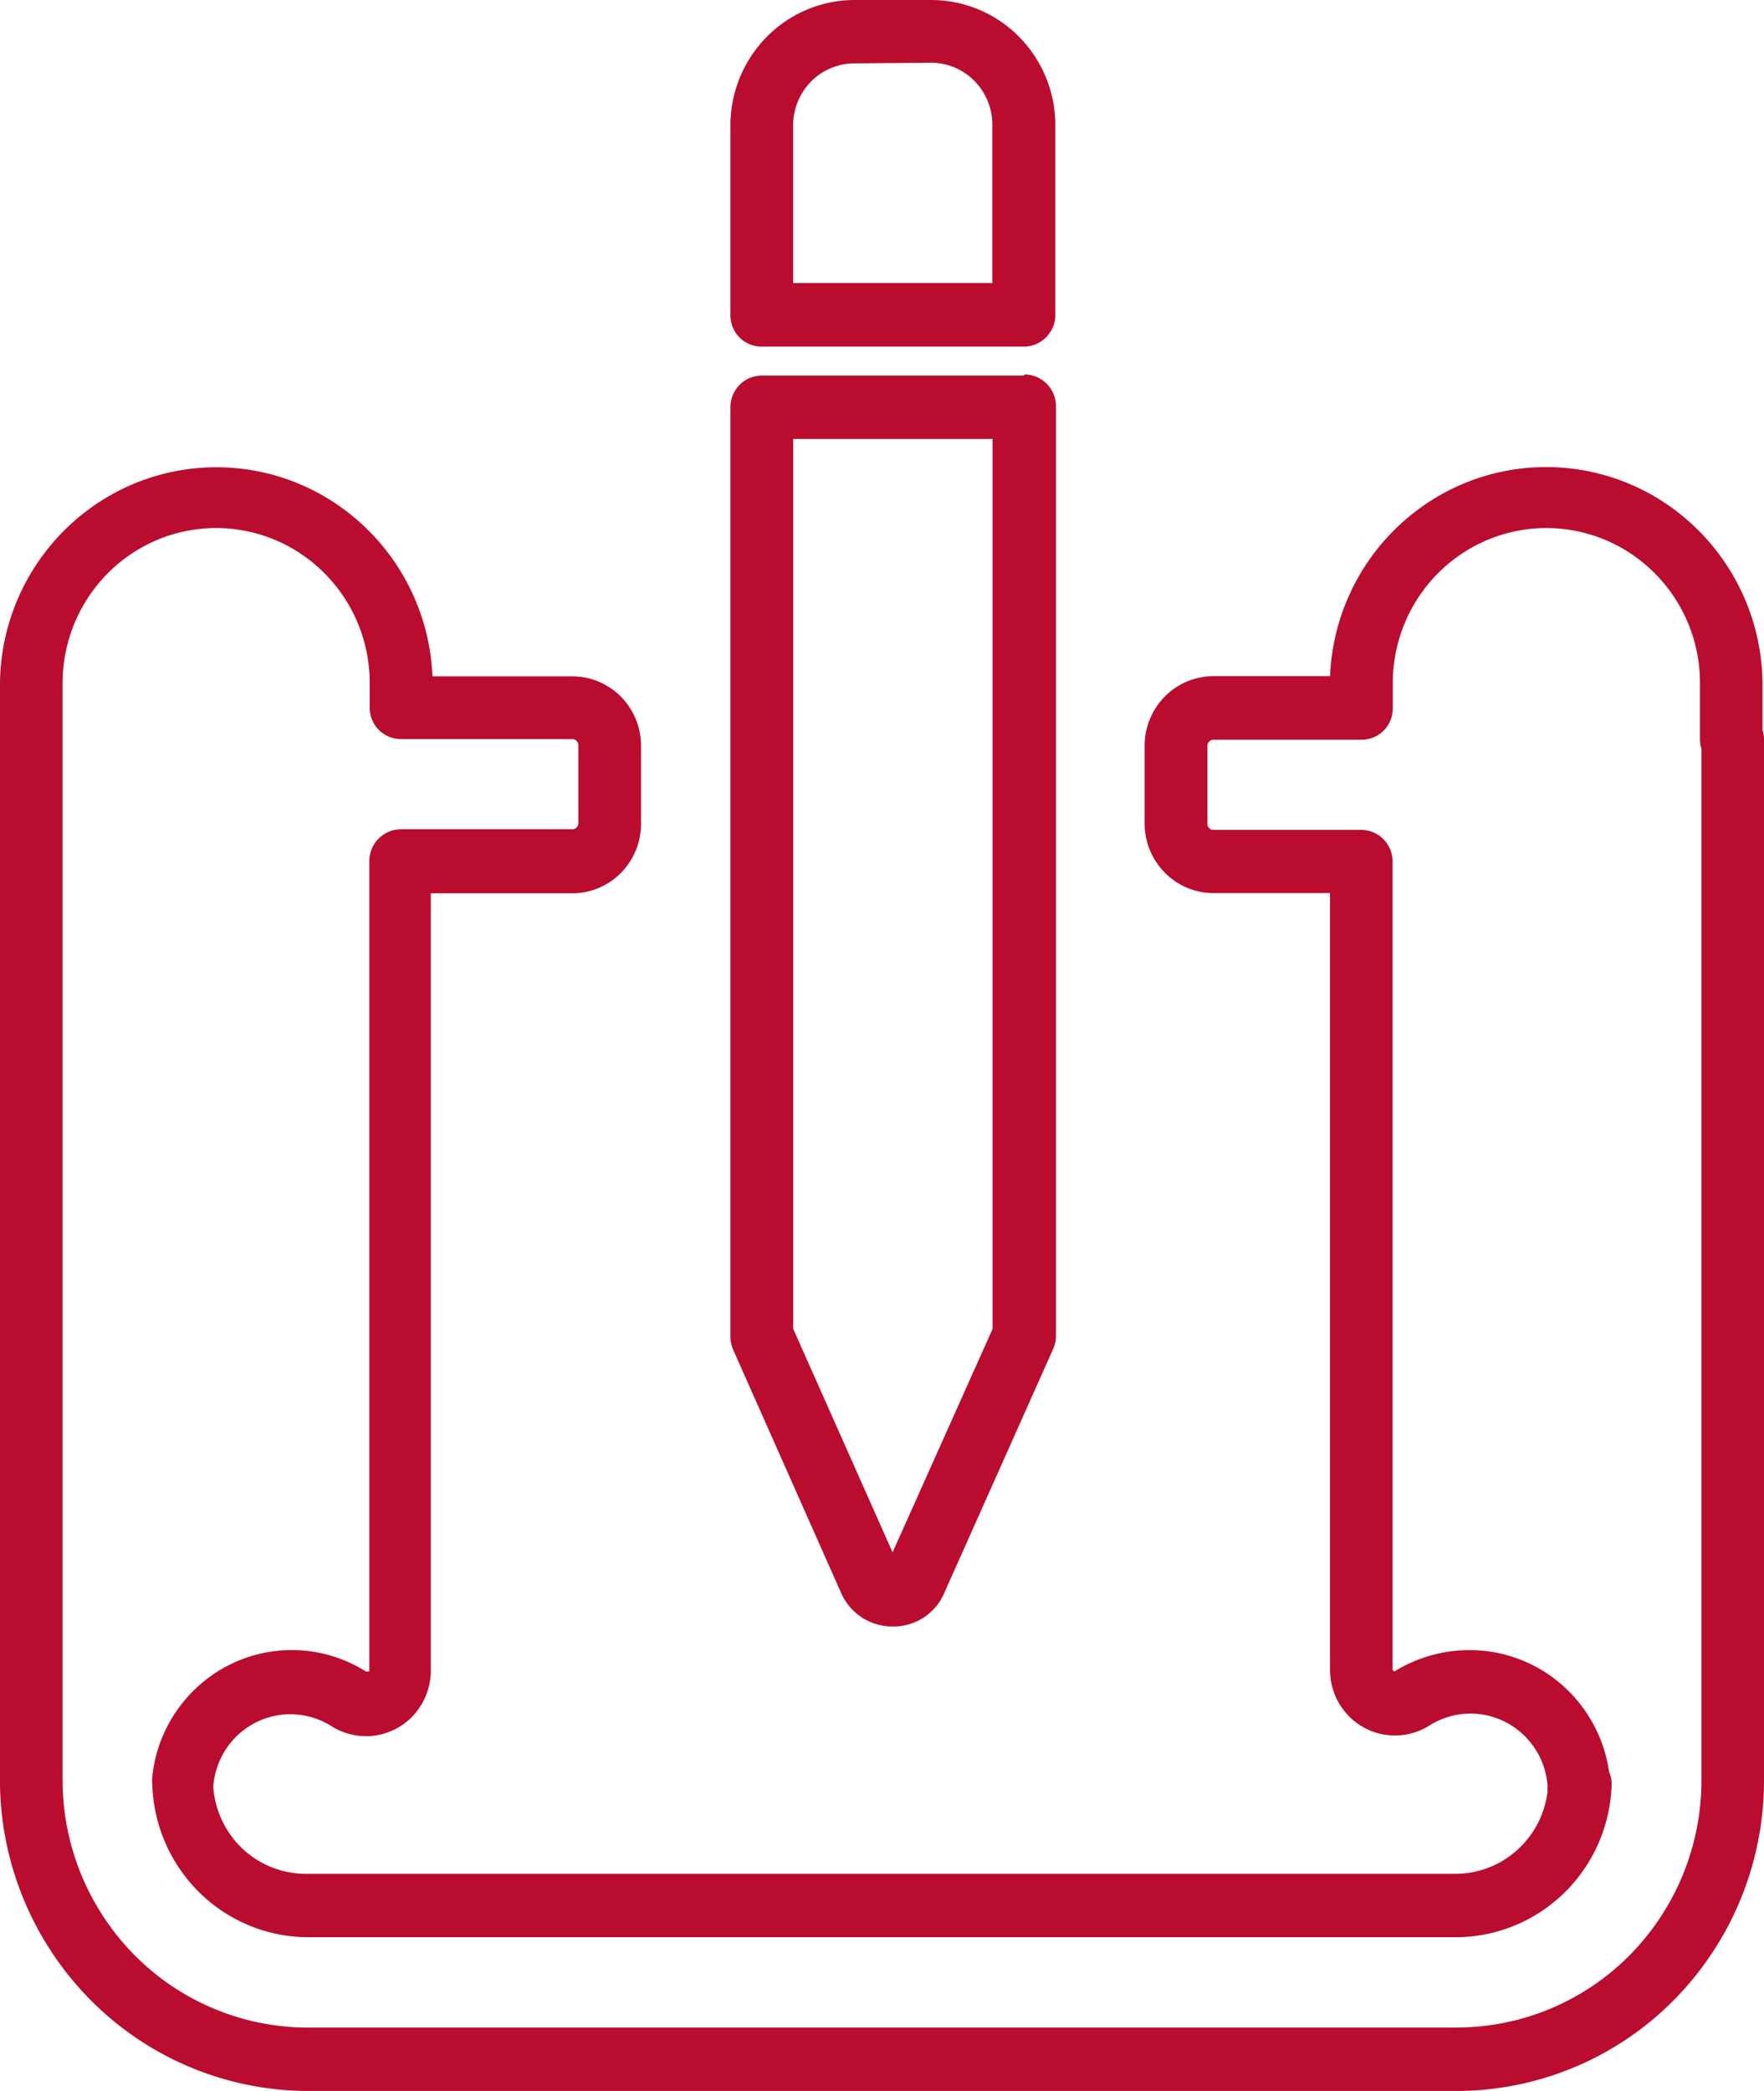 <?xml version="1.0" encoding="UTF-8"?> <svg xmlns="http://www.w3.org/2000/svg" width="27" height="32" viewBox="0 0 27 32"><path d="M15.673 5.748H11.66a.478.478 0 0 0-.34.142.487.487 0 0 0-.14.343v14.223c0 .068.014.135.041.198l1.653 3.724a.857.857 0 0 0 .788.514.847.847 0 0 0 .797-.527l1.662-3.724a.49.49 0 0 0 .042-.2V6.215a.487.487 0 0 0-.48-.485l-.01.017zm-.48 14.589-1.531 3.42-1.521-3.42V6.717h3.051v13.62zM11.18 1.91v2.91a.478.478 0 0 0 .48.485h4.013c.127-.001.25-.053.34-.144a.49.49 0 0 0 .14-.344v-2.91a1.926 1.926 0 0 0-.56-1.349A1.89 1.89 0 0 0 14.254 0h-1.178a1.893 1.893 0 0 0-1.34.564 1.93 1.93 0 0 0-.556 1.353V1.91zm3.07-.95c.25 0 .488.1.664.278a.952.952 0 0 1 .275.67v2.424H12.14V1.917c0-.25.099-.491.274-.669a.934.934 0 0 1 .662-.278L14.25.96zM27 27.242V11.318a.485.485 0 0 0-.023-.146v-.718a3.348 3.348 0 0 0-1.635-2.846 3.284 3.284 0 0 0-3.26-.053 3.346 3.346 0 0 0-1.724 2.793h-1.784c-.28 0-.547.112-.745.311-.197.2-.309.47-.309.752v1.193c0 .282.112.553.31.752.197.2.465.312.744.312h1.784v11.89c0 .265.104.52.29.708a.988.988 0 0 0 1.234.139c.353-.221.794-.24 1.163-.05.37.191.614.563.643.98a.436.436 0 0 0 0 .081 1.443 1.443 0 0 1-.466.897c-.258.232-.59.361-.936.364H4.673a1.415 1.415 0 0 1-.963-.387 1.44 1.44 0 0 1-.446-.945c.03-.418.273-.79.643-.98.369-.19.81-.171 1.163.05a.988.988 0 0 0 1.234-.138c.185-.19.29-.444.29-.71V13.671h2.165c.28 0 .547-.112.745-.312.197-.199.308-.47.308-.752v-1.192a1.07 1.07 0 0 0-.308-.753 1.049 1.049 0 0 0-.745-.311h-2.14a3.346 3.346 0 0 0-1.724-2.793 3.284 3.284 0 0 0-3.26.053A3.348 3.348 0 0 0 0 10.458v16.848a4.786 4.786 0 0 0 1.4 3.316A4.698 4.698 0 0 0 4.698 32h17.614a4.686 4.686 0 0 0 3.315-1.398A4.775 4.775 0 0 0 27 27.252v-.01zm-4.702 3.788H4.685a3.739 3.739 0 0 1-2.617-1.1 3.81 3.81 0 0 1-1.11-2.679V10.454c0-.847.448-1.63 1.175-2.055a2.331 2.331 0 0 1 2.35 0 2.377 2.377 0 0 1 1.176 2.055v.372a.478.478 0 0 0 .48.485h2.62c.051 0 .093.042.093.094v1.193a.093.093 0 0 1-.093.093H6.133a.487.487 0 0 0-.48.485v12.381c0 .017 0 .033-.058.02a2.128 2.128 0 0 0-2.075-.103 2.166 2.166 0 0 0-1.189 1.719.489.489 0 0 0 0 .12c.02.623.279 1.214.721 1.65.443.435 1.035.68 1.653.684h17.613c.613-.01 1.2-.258 1.638-.692a2.422 2.422 0 0 0 .712-1.642.44.44 0 0 0-.038-.191 2.182 2.182 0 0 0-.719-1.334 2.144 2.144 0 0 0-1.408-.535 2.192 2.192 0 0 0-1.156.324.032.032 0 0 1-.032-.033V13.186a.487.487 0 0 0-.14-.343.478.478 0 0 0-.34-.142h-2.261a.093.093 0 0 1-.093-.094v-1.193c0-.051.042-.093.093-.093h2.264a.478.478 0 0 0 .48-.485v-.382c0-.848.448-1.63 1.176-2.055a2.332 2.332 0 0 1 2.35 0 2.377 2.377 0 0 1 1.176 2.055v.863a.45.45 0 0 0 .022.14V27.25a3.8 3.8 0 0 1-1.097 2.671 3.73 3.73 0 0 1-2.647 1.108z" fill="#BA0C2F" fill-rule="evenodd"></path></svg> 